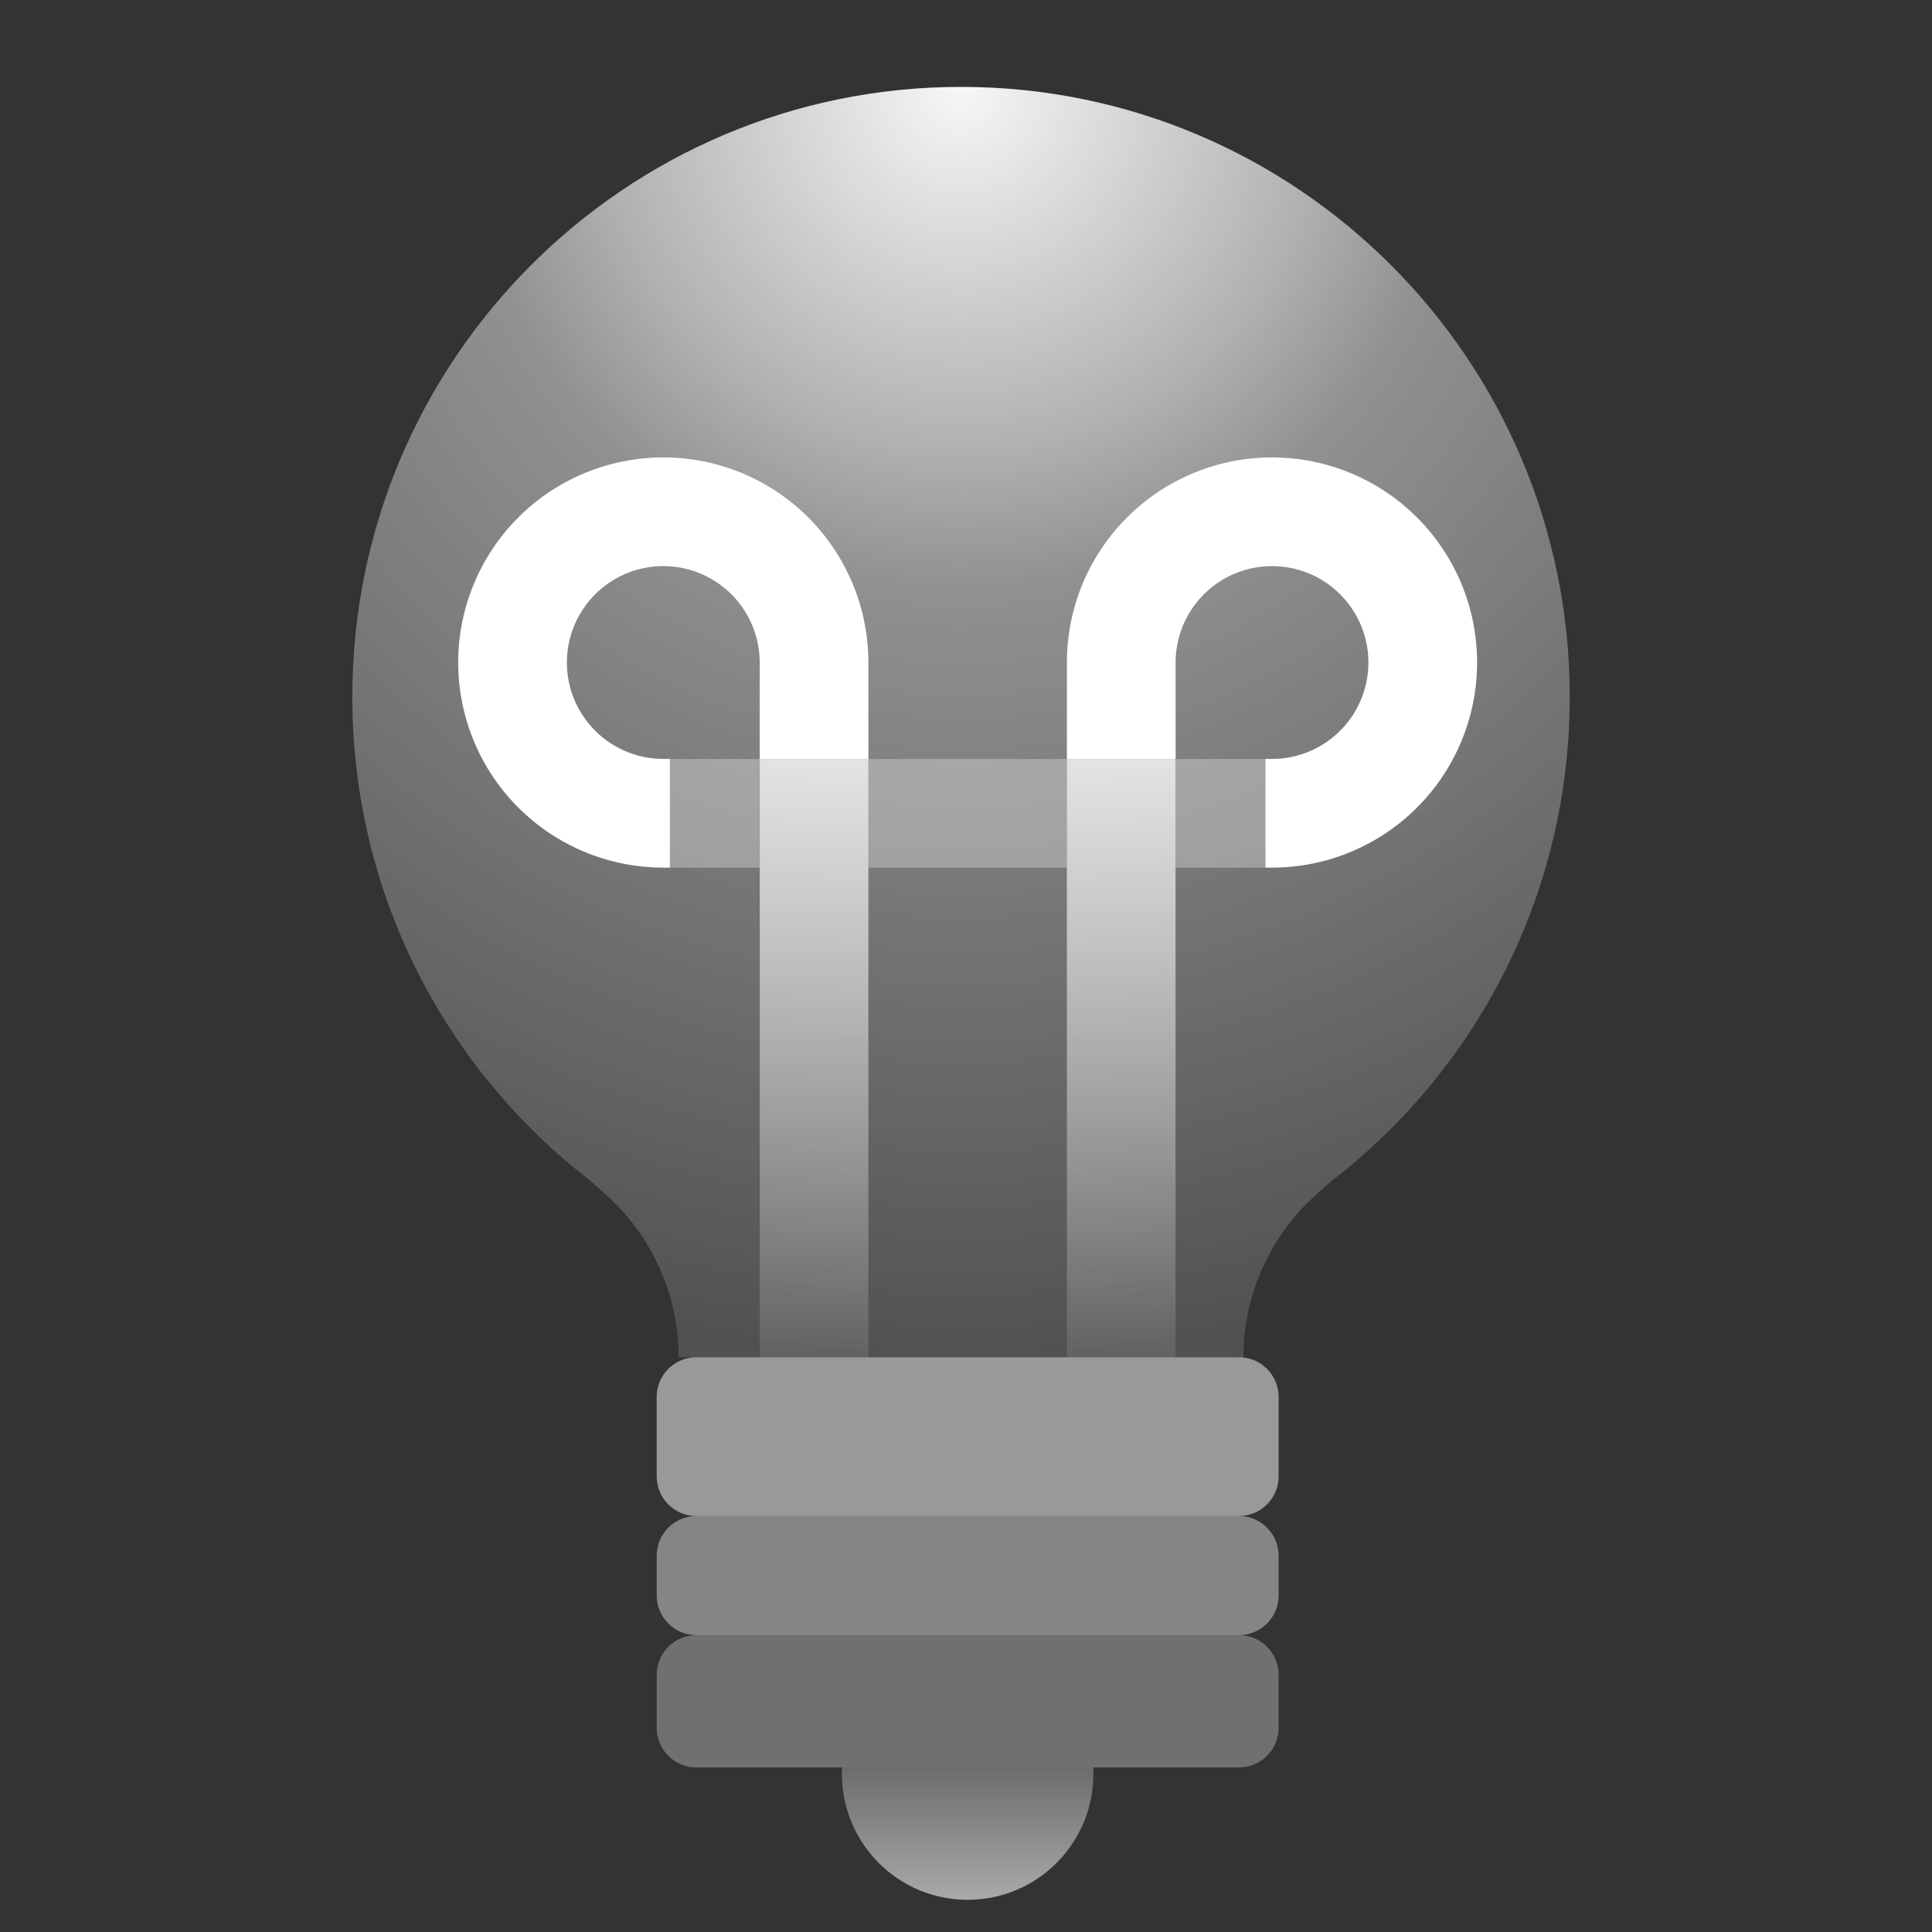 <svg width="81" height="81" viewBox="0 0 81 81" fill="none" xmlns="http://www.w3.org/2000/svg">
<rect x="0" y="0" width="81" height="81" fill="#333333" stroke="none"/>
<path d="M65.812 29.218C65.812 37.49 61.894 44.846 55.815 49.52L55.01 50.243C53.173 51.969 52.131 54.38 52.131 56.903H28.452C28.452 54.38 27.41 51.969 25.573 50.243L24.769 49.52C18.69 44.846 14.771 37.49 14.771 29.218C14.771 15.093 26.197 3.643 40.292 3.643C54.386 3.643 65.812 15.093 65.812 29.218Z" fill="url(#paint0_radial_14894_112393)"/>
<path opacity="0.5" d="M27.532 58.568C27.532 57.648 28.277 56.903 29.196 56.903H51.943C52.862 56.903 53.607 57.648 53.607 58.568V61.897C53.607 62.816 52.862 63.561 51.943 63.561H29.196C28.277 63.561 27.532 62.816 27.532 61.897V58.568Z" fill="white"/>
<path opacity="0.3" d="M27.532 70.218C27.532 69.299 28.277 68.554 29.196 68.554H51.943C52.862 68.554 53.607 69.299 53.607 70.218V72.437C53.607 73.356 52.862 74.102 51.943 74.102H29.196C28.277 74.102 27.532 73.356 27.532 72.437V70.218Z" fill="white"/>
<path d="M35.299 74.102H45.84V74.379C45.84 77.29 43.48 79.65 40.569 79.65V79.65C37.658 79.65 35.299 77.29 35.299 74.379V74.102Z" fill="url(#paint1_linear_14894_112393)"/>
<path opacity="0.4" d="M27.532 65.225C27.532 64.306 28.277 63.56 29.196 63.56H51.943C52.862 63.56 53.607 64.306 53.607 65.225V66.889C53.607 67.808 52.862 68.554 51.943 68.554H29.196C28.277 68.554 27.532 67.808 27.532 66.889V65.225Z" fill="white"/>
<path d="M36.408 27.776C36.408 26.075 35.904 24.413 34.959 22.999C34.014 21.584 32.671 20.482 31.1 19.831C29.528 19.18 27.799 19.01 26.131 19.342C24.463 19.674 22.931 20.493 21.728 21.695C20.526 22.898 19.706 24.43 19.375 26.099C19.043 27.767 19.213 29.496 19.864 31.067C20.515 32.638 21.617 33.981 23.031 34.926C24.445 35.871 26.108 36.376 27.809 36.376H28.086V31.818H27.809C27.009 31.818 26.228 31.581 25.563 31.137C24.899 30.693 24.381 30.061 24.075 29.323C23.769 28.584 23.689 27.772 23.845 26.988C24.001 26.204 24.386 25.483 24.951 24.918C25.516 24.353 26.236 23.968 27.02 23.812C27.804 23.656 28.617 23.736 29.355 24.042C30.094 24.348 30.725 24.866 31.169 25.531C31.613 26.195 31.851 26.977 31.851 27.776V31.818H36.408L36.408 27.776Z" fill="url(#paint2_angular_14894_112393)"/>
<path d="M44.73 27.776C44.73 26.075 45.234 24.413 46.179 22.999C47.124 21.584 48.467 20.482 50.039 19.831C51.61 19.18 53.339 19.01 55.007 19.342C56.675 19.674 58.208 20.493 59.41 21.695C60.613 22.898 61.432 24.43 61.764 26.099C62.095 27.767 61.925 29.496 61.274 31.067C60.623 32.638 59.521 33.981 58.107 34.926C56.693 35.871 55.03 36.376 53.33 36.376H53.052V31.818H53.33C54.129 31.818 54.91 31.581 55.575 31.137C56.24 30.693 56.758 30.061 57.063 29.323C57.369 28.584 57.45 27.772 57.294 26.988C57.138 26.204 56.753 25.483 56.187 24.918C55.622 24.353 54.902 23.968 54.118 23.812C53.334 23.656 52.521 23.736 51.783 24.042C51.044 24.348 50.413 24.866 49.969 25.531C49.525 26.195 49.288 26.977 49.288 27.776V31.818H44.73L44.73 27.776Z" fill="url(#paint3_angular_14894_112393)"/>
<path opacity="0.3" d="M36.408 31.821H44.73V36.376H36.408V31.821Z" fill="white"/>
<path opacity="0.3" d="M28.086 31.821H31.848V36.376H28.086V31.821Z" fill="white"/>
<path opacity="0.3" d="M53.052 31.821H49.291V36.376H53.052V31.821Z" fill="white"/>
<path d="M31.853 31.821H36.408V56.903H31.853V31.821Z" fill="url(#paint4_linear_14894_112393)"/>
<path d="M49.285 31.821H44.73V56.903H49.285V31.821Z" fill="url(#paint5_linear_14894_112393)"/>
<defs>
<radialGradient id="paint0_radial_14894_112393" cx="0" cy="0" r="1" gradientUnits="userSpaceOnUse" gradientTransform="translate(40.292 3.643) rotate(90) scale(53.261 53.261)">
<stop stop-color="white" stop-opacity="0.96"/>
<stop offset="0.282" stop-color="white" stop-opacity="0.62"/>
<stop offset="0.396" stop-color="white" stop-opacity="0.459"/>
<stop offset="1" stop-color="white" stop-opacity="0.15"/>
</radialGradient>
<linearGradient id="paint1_linear_14894_112393" x1="40.569" y1="74.102" x2="40.569" y2="79.65" gradientUnits="userSpaceOnUse">
<stop stop-color="white" stop-opacity="0.28"/>
<stop offset="1" stop-color="white" stop-opacity="0.58"/>
</linearGradient>
<radialGradient id="paint2_angular_14894_112393" cx="0" cy="0" r="1" gradientUnits="userSpaceOnUse" gradientTransform="translate(27.809 28.747) rotate(53.973) scale(1.887)">
<stop offset="0.099" stop-color="white" stop-opacity="0.3"/>
<stop offset="0.847" stop-color="white"/>
</radialGradient>
<radialGradient id="paint3_angular_14894_112393" cx="0" cy="0" r="1" gradientUnits="userSpaceOnUse" gradientTransform="translate(53.33 28.747) rotate(126.027) scale(1.887)">
<stop offset="0.099" stop-color="white" stop-opacity="0.3"/>
<stop offset="0.847" stop-color="white"/>
</radialGradient>
<linearGradient id="paint4_linear_14894_112393" x1="34.131" y1="31.821" x2="34.131" y2="56.903" gradientUnits="userSpaceOnUse">
<stop stop-color="white" stop-opacity="0.78"/>
<stop offset="1" stop-color="white" stop-opacity="0.1"/>
</linearGradient>
<linearGradient id="paint5_linear_14894_112393" x1="47.008" y1="31.821" x2="47.008" y2="56.903" gradientUnits="userSpaceOnUse">
<stop stop-color="white" stop-opacity="0.78"/>
<stop offset="1" stop-color="white" stop-opacity="0.1"/>
</linearGradient>
</defs>
</svg>
